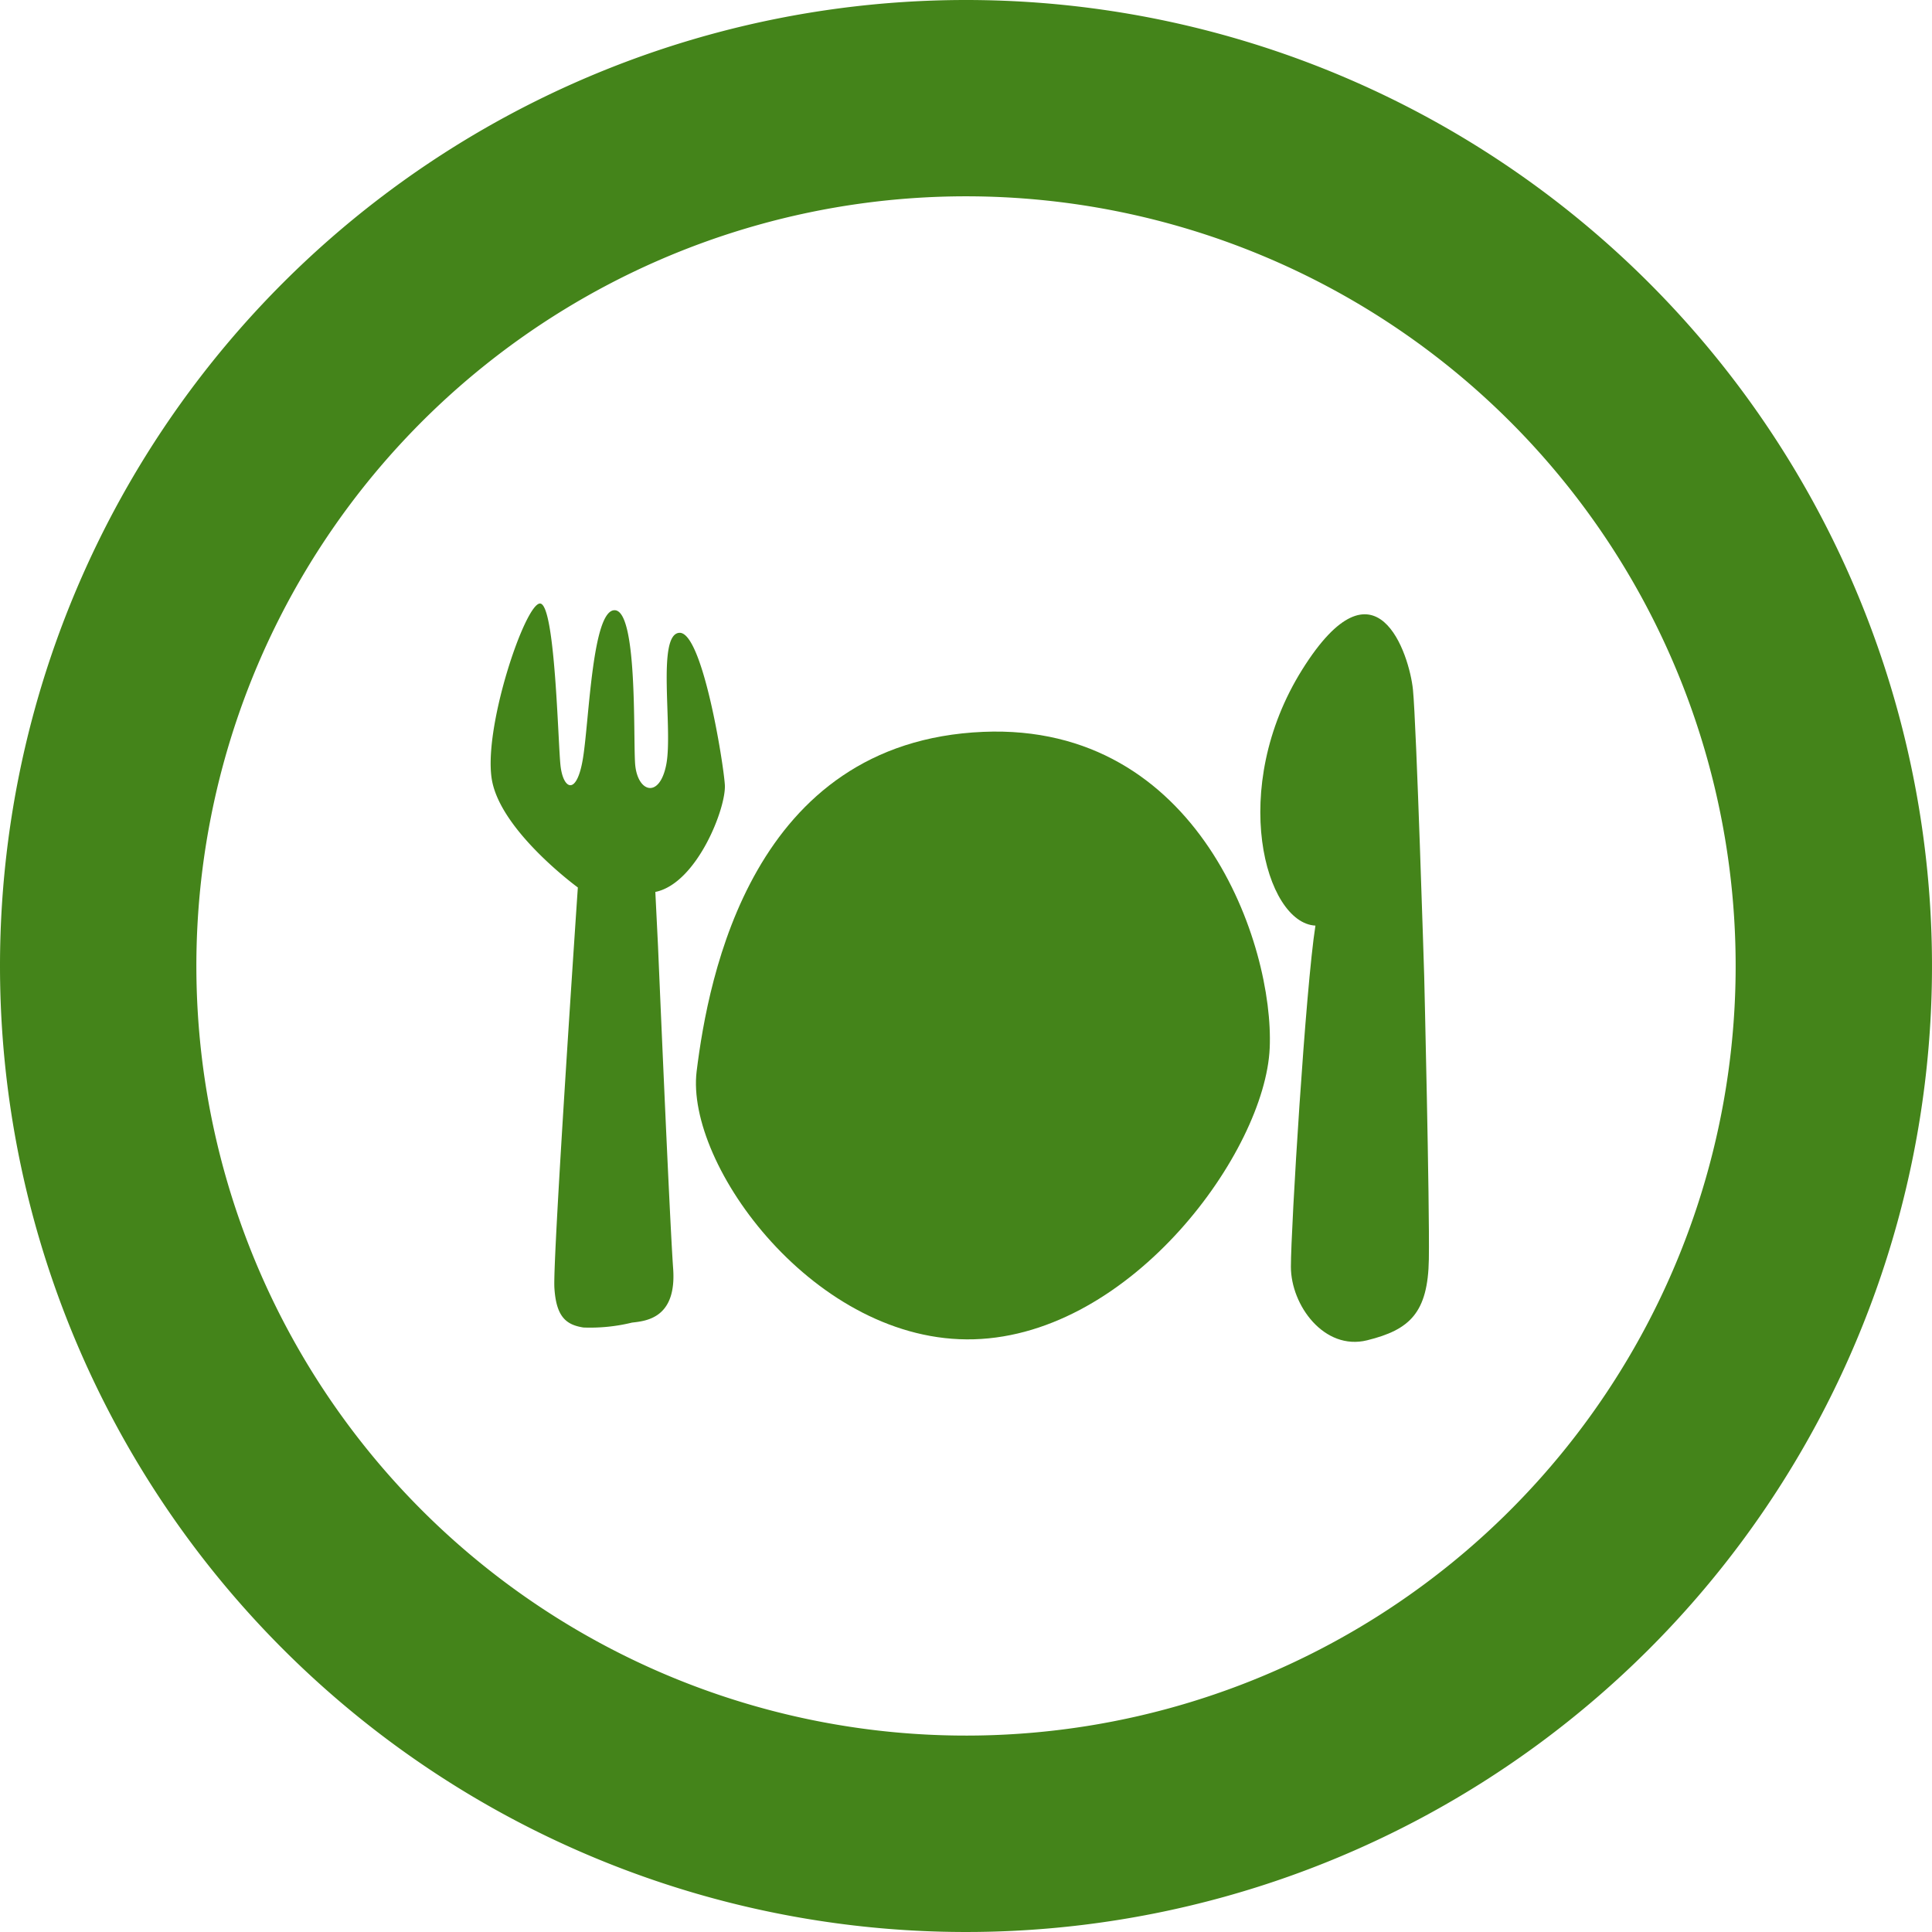 <svg xmlns="http://www.w3.org/2000/svg" width="39.366" height="39.366" viewBox="0 0 39.366 39.366">
  <g id="Group_687" data-name="Group 687" transform="translate(6853 742.299)">
    <g id="Group_685" data-name="Group 685" transform="translate(-7575 -4527)">
      <g id="Group_626" data-name="Group 626" transform="translate(722 3784.701)">
        <g id="Path_501" data-name="Path 501">
          <path id="Path_3" data-name="Path 3" d="M19.683,0A19.683,19.683,0,1,1,0,19.683,19.683,19.683,0,0,1,19.683,0Z" fill="none"/>
          <path id="Path_4" data-name="Path 4" d="M19.683,4A15.682,15.682,0,1,0,30.772,8.593,15.683,15.683,0,0,0,19.683,4m0-4A19.683,19.683,0,1,1,0,19.683,19.683,19.683,0,0,1,19.683,0Z" fill="#44841a"/>
        </g>
        <g id="Group_686" data-name="Group 686" transform="translate(-3.731 -5.326)">
          <path id="Path_502" data-name="Path 502" d="M18.5,21.314c-.031-.466-.46-3.124-.927-3.094s-.128,1.955-.265,2.677-.6.573-.637-.022.048-3.092-.411-3.115-.522,2.2-.648,3-.409.654-.461.158-.108-3.246-.409-3.294-1.2,2.606-.979,3.641,1.742,2.144,1.742,2.144-.514,7.559-.478,8.155.241.756.591.811a3.6,3.6,0,0,0,.991-.1c.287-.033.911-.088.838-1.1s-.308-6.561-.308-6.561L17.084,23.5C17.931,23.328,18.533,21.781,18.5,21.314Z" fill="#44841a"/>
          <path id="Path_503" data-name="Path 503" d="M26.5,21.943c-4.713.2-5.6,5-5.838,6.913s2.429,5.558,5.651,5.464,5.931-3.83,6.025-5.931S30.9,21.757,26.5,21.943Z" transform="translate(-2.736 -1.705)" fill="#44841a"/>
          <path id="Path_504" data-name="Path 504" d="M43,25.353s-.158-5.126-.229-5.832-.742-2.827-2.256-.409-.754,5.167.269,5.217c-.2,1.265-.5,6.16-.5,6.95s.682,1.714,1.551,1.5h0c.869-.214,1.242-.557,1.26-1.654S43,25.353,43,25.353Z" transform="translate(-10.25 -0.143)" fill="#44841a"/>
        </g>
      </g>
    </g>
  </g>
</svg>
